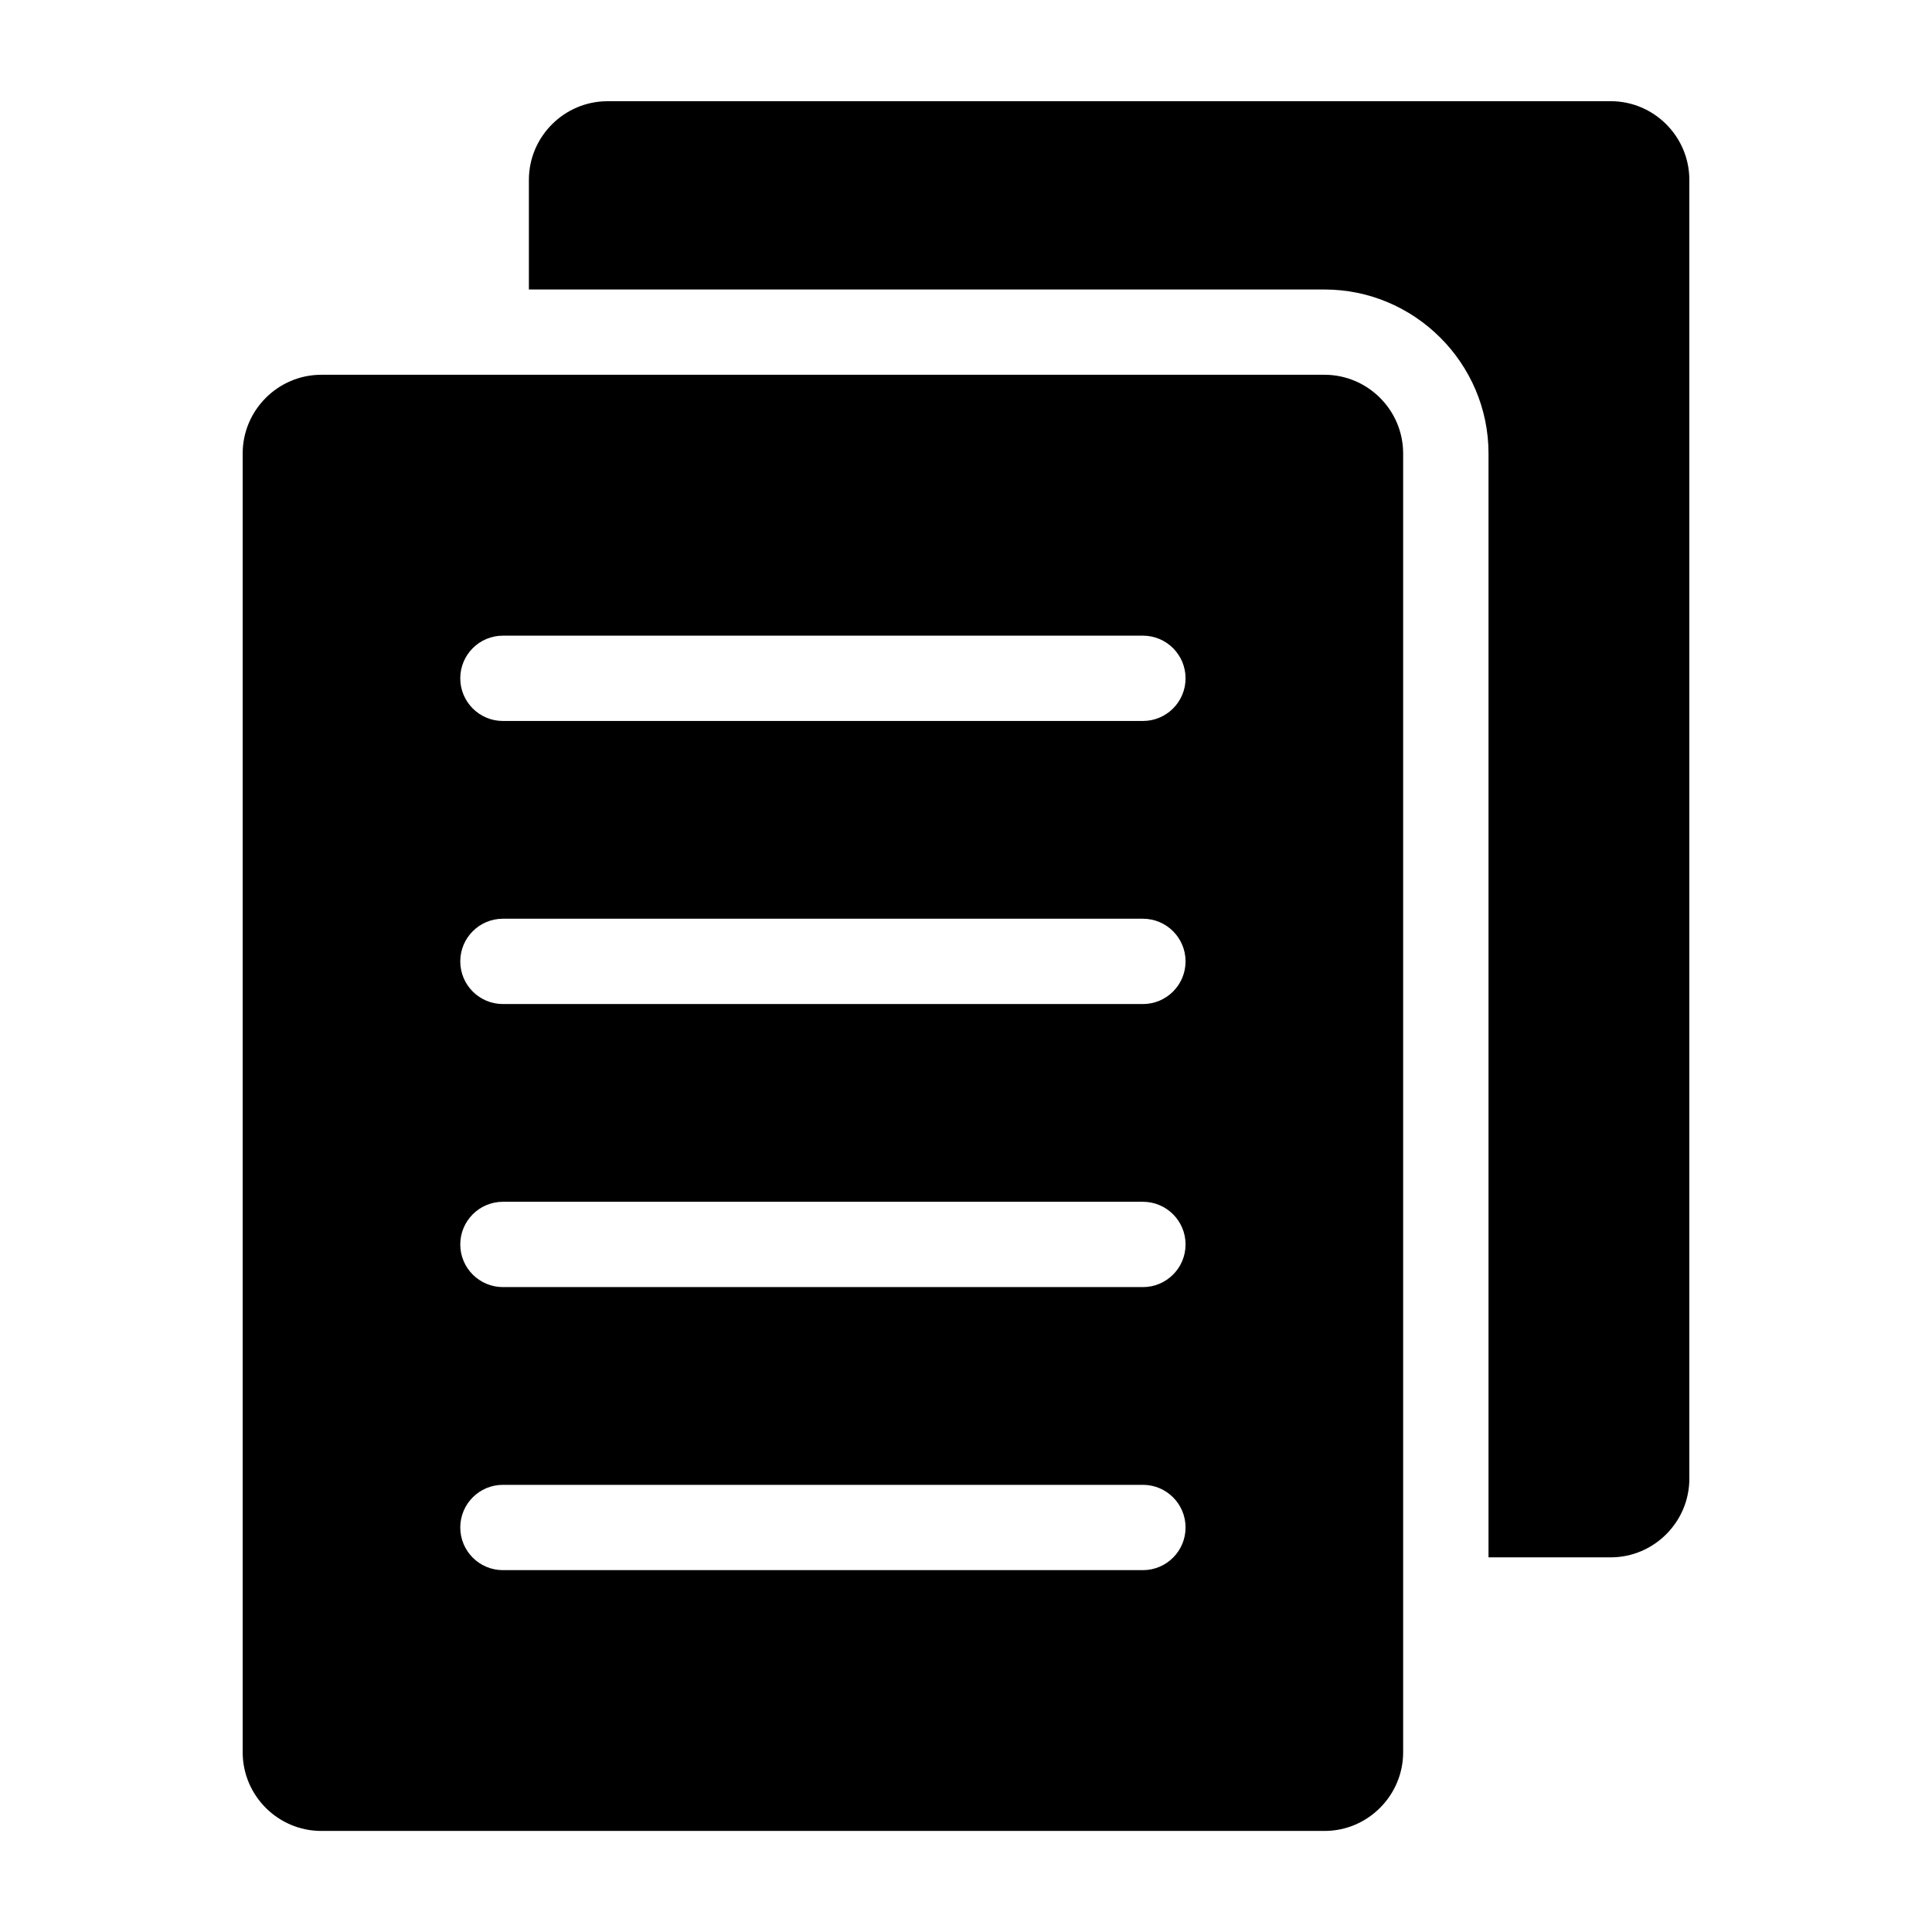 <?xml version="1.0" encoding="UTF-8"?>
<!-- Uploaded to: SVG Repo, www.svgrepo.com, Generator: SVG Repo Mixer Tools -->
<svg fill="#000000" width="800px" height="800px" version="1.1" viewBox="144 144 512 512" xmlns="http://www.w3.org/2000/svg">
 <path d="m229.14 243.32h265.88c11.457 0 20.828 9.371 20.828 20.844v344.21c0 11.457-9.371 20.844-20.828 20.844h-265.88c-11.457 0-20.828-9.371-20.828-20.844v-344.21c0-11.457 9.371-20.844 20.828-20.844zm75.844-72.504h265.88c11.457 0 20.828 9.371 20.828 20.844v344.21c0 11.457-9.371 20.844-20.828 20.844h-32.391v-292.54c0-23.895-19.559-43.453-43.453-43.453h-210.86v-29.051c0-11.457 9.371-20.844 20.844-20.844zm-27.703 164.25c-6.242 0-11.305-5.062-11.305-11.305 0-6.242 5.062-11.305 11.305-11.305h169.6c6.242 0 11.305 5.062 11.305 11.305 0 6.242-5.062 11.305-11.305 11.305zm0 225.04c-6.242 0-11.305-5.062-11.305-11.305s5.062-11.305 11.305-11.305h169.6c6.242 0 11.305 5.062 11.305 11.305s-5.062 11.305-11.305 11.305zm0-75.012c-6.242 0-11.305-5.062-11.305-11.305 0-6.242 5.062-11.305 11.305-11.305h169.6c6.242 0 11.305 5.062 11.305 11.305 0 6.242-5.062 11.305-11.305 11.305zm0-75.012c-6.242 0-11.305-5.062-11.305-11.305 0-6.242 5.062-11.305 11.305-11.305h169.6c6.242 0 11.305 5.062 11.305 11.305 0 6.242-5.062 11.305-11.305 11.305z" fill-rule="evenodd"/>
</svg>